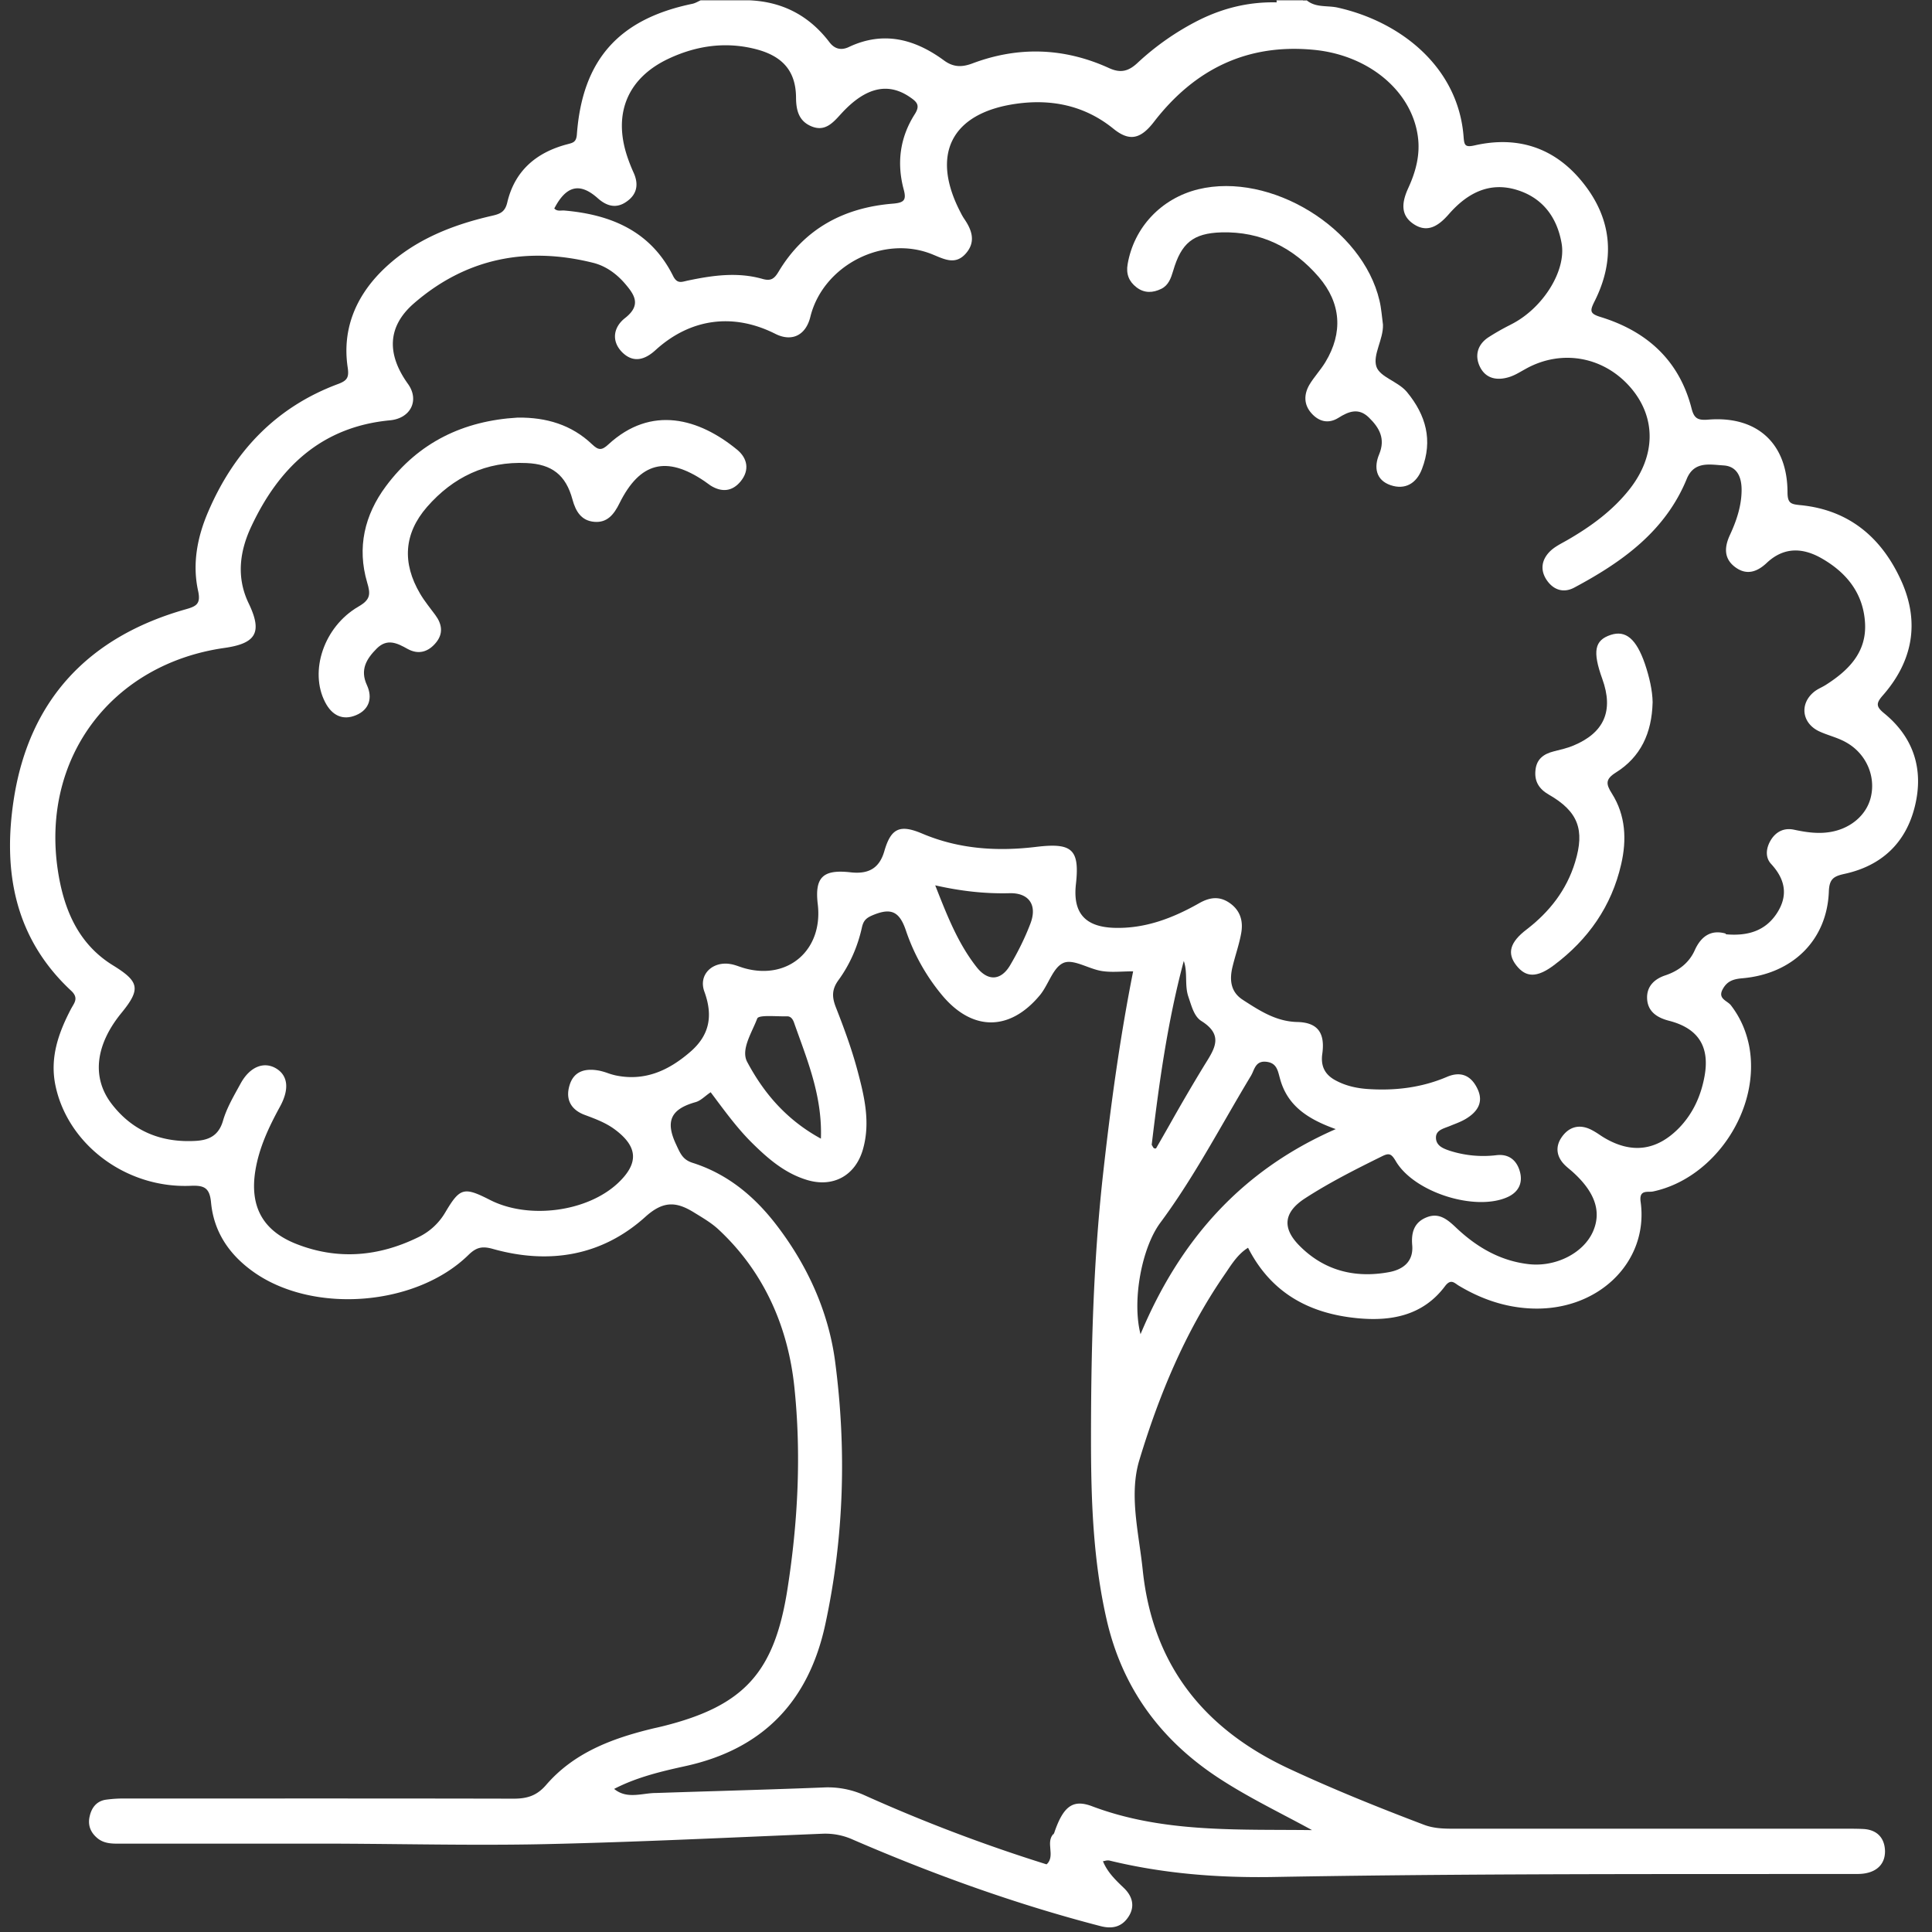 <svg xmlns="http://www.w3.org/2000/svg" width="80" height="80" fill="none" viewBox="0 0 80 80"><rect x="0" y="0" width="80" height="80" fill="#333333" stroke="none"/><g fill="#fff" clip-path="url(#clip0_6509_31519)"><path d="M52.852.15a.324.324 0 0 0 .006-.137h1.094c-.339.3-.73.117-1.1.137Z"/><path fill-rule="evenodd" d="M54.108.013c.255.212.553.231.852.251.152.01.304.02.45.055 2.624.593 4.987 2.487 5.196 5.365.026.332.065.423.449.338 1.849-.423 3.405.13 4.557 1.628 1.153 1.49 1.263 3.144.417 4.824-.202.404-.209.514.267.658 1.907.592 3.242 1.796 3.75 3.789.104.403.254.488.677.456 2.025-.17 3.288.976 3.294 3 0 .47.143.502.547.541 2.031.202 3.379 1.374 4.18 3.17.755 1.706.449 3.302-.775 4.701-.293.332-.293.469.059.755 1.223 1.003 1.634 2.331 1.263 3.842-.371 1.517-1.38 2.467-2.917 2.8-.436.097-.625.2-.645.722-.071 2.011-1.49 3.418-3.58 3.6-.378.032-.632.117-.814.45-.159.288.007.407.169.523.064.046.127.091.17.147.39.508.63 1.061.755 1.686.494 2.591-1.413 5.475-3.978 6.022-.047.01-.102.011-.158.012-.2.003-.418.007-.357.424.345 2.507-1.816 4.603-4.68 4.401-1.03-.071-1.973-.41-2.852-.937-.028-.017-.056-.036-.082-.055-.147-.102-.28-.195-.485.074-.93 1.244-2.278 1.472-3.698 1.322-1.94-.202-3.509-1.042-4.46-2.91-.388.24-.638.615-.882.98l-.14.205c-1.594 2.33-2.668 4.928-3.476 7.597-.34 1.113-.17 2.307-.002 3.49.051.36.102.719.139 1.074.41 3.926 2.526 6.576 6.055 8.223 1.829.853 3.704 1.608 5.592 2.324.39.15.807.163 1.224.163h16.29c.234 0 .468 0 .702.013.56.039.86.384.873.911.006.495-.287.82-.788.918-.124.026-.26.033-.384.033l-3.896.001c-6.753.001-13.503.002-20.258.123-2.285.039-4.564-.137-6.803-.684a.453.453 0 0 0-.172.016l-.082.016c.185.453.513.768.838 1.08l.021.02c.365.346.475.769.202 1.192-.26.404-.638.528-1.152.397-3.516-.911-6.927-2.142-10.254-3.58a2.777 2.777 0 0 0-1.276-.248c-.909.037-1.817.076-2.726.115-2.906.125-5.813.25-8.72.315-1.975.043-3.95.023-5.924.003-.986-.01-1.971-.02-2.956-.023H4.98c-.334.003-.669.005-.949-.228-.28-.234-.403-.533-.319-.898.078-.358.28-.625.651-.69a5.31 5.31 0 0 1 .853-.052l4.014-.001c4.013-.001 8.027-.002 12.04.007.56 0 .958-.123 1.342-.566 1.133-1.315 2.676-1.908 4.31-2.311.088-.023.176-.043.264-.062.087-.02.175-.04.263-.062 3.372-.84 4.616-2.233 5.156-5.664.437-2.786.58-5.599.287-8.385-.26-2.48-1.25-4.76-3.138-6.517-.26-.243-.569-.432-.88-.623a29.794 29.794 0 0 1-.142-.087c-.71-.436-1.25-.501-2.006.182-1.803 1.628-3.997 1.986-6.328 1.328-.442-.123-.683-.058-1.002.254-2.149 2.103-6.341 2.448-8.822.755-1.035-.71-1.719-1.666-1.836-2.936-.058-.605-.286-.71-.853-.683-2.662.11-5.071-1.706-5.586-4.14-.247-1.166.124-2.201.651-3.204l.052-.09c.115-.193.225-.38-.052-.64C.593 38.836.111 36.056.573 33.08c.645-4.134 3.119-6.72 7.123-7.852.436-.124.625-.221.507-.762-.247-1.12-.032-2.233.417-3.274 1.068-2.494 2.806-4.336 5.384-5.293.384-.144.456-.28.39-.704-.22-1.51.3-2.825 1.342-3.9 1.27-1.301 2.904-1.965 4.648-2.363.345-.078.528-.169.619-.54.306-1.315 1.198-2.077 2.474-2.415l.05-.013c.21-.056.336-.089.36-.397.228-3.093 1.738-4.78 4.785-5.41.09-.02.175-.063.26-.106l.079-.038h2.024c1.374.059 2.474.638 3.308 1.732.221.293.501.352.82.195 1.432-.67 2.728-.319 3.932.567.384.28.736.28 1.16.123 1.913-.722 3.814-.657 5.67.19.482.22.807.13 1.178-.216a10.964 10.964 0 0 1 2.54-1.77c1.021-.508 2.082-.762 3.215-.736.13-.014.26-.006.392.002.231.014.462.028.682-.08h.157l.02-.007ZM71.465 38.66c-.573-.17-1.01.065-1.29.69-.233.52-.67.853-1.21 1.035-.475.156-.781.469-.762.957.02.534.397.794.905.925 1.218.312 1.7 1.074 1.471 2.31-.15.808-.475 1.53-1.054 2.13-.925.944-1.96 1.08-3.1.403-.067-.04-.135-.085-.202-.13a3.205 3.205 0 0 0-.324-.195c-.495-.254-.931-.13-1.23.3-.287.41-.216.84.162 1.19.05.048.102.091.153.134.048.04.096.08.14.12.924.834 1.198 1.641.84 2.462-.397.905-1.556 1.484-2.67 1.354-1.184-.137-2.155-.71-3-1.51-.359-.34-.71-.639-1.231-.424-.515.209-.632.638-.586 1.153.058.69-.397 1.009-.964 1.113-1.413.26-2.695-.065-3.717-1.107-.723-.736-.625-1.38.228-1.94 1.022-.664 2.109-1.211 3.203-1.751.3-.15.39-.098.566.195.755 1.302 3.307 2.103 4.642 1.49.423-.195.625-.553.508-1.021-.124-.489-.456-.769-.97-.71a4.556 4.556 0 0 1-1.92-.176l-.007-.002c-.265-.09-.573-.196-.586-.532-.011-.276.217-.362.435-.444l.099-.037.18-.073c.18-.07.362-.143.523-.24.468-.28.748-.677.488-1.23-.254-.547-.677-.762-1.27-.508-1.022.436-2.096.573-3.196.508-.495-.026-.977-.124-1.42-.365-.436-.234-.618-.586-.546-1.094.123-.879-.196-1.302-1.035-1.321-.863-.02-1.534-.452-2.213-.89l-.053-.035c-.508-.332-.547-.846-.41-1.386.042-.172.091-.344.14-.517.08-.278.16-.556.211-.838.091-.488-.02-.93-.449-1.243-.43-.313-.84-.267-1.295-.007-1.094.619-2.246 1.062-3.536 1.016-1.191-.046-1.692-.625-1.562-1.803.163-1.452-.163-1.726-1.634-1.55-1.615.196-3.21.098-4.74-.553-.911-.384-1.282-.222-1.556.722-.215.756-.696.964-1.4.886-1.145-.13-1.49.202-1.36 1.315.228 1.881-1.205 3.151-3.008 2.663-.083-.022-.163-.05-.243-.077-.115-.04-.23-.08-.35-.1-.748-.136-1.354.43-1.093 1.14.37 1.016.208 1.817-.6 2.507-.885.762-1.868 1.21-3.066.963a2.712 2.712 0 0 1-.335-.097 2.719 2.719 0 0 0-.335-.098c-.56-.11-1.068-.013-1.25.612-.176.586.072 1.016.65 1.224.437.163.873.325 1.25.612.932.703.97 1.38.125 2.187-1.27 1.211-3.718 1.537-5.326.71-1.074-.547-1.237-.501-1.842.52a2.593 2.593 0 0 1-1.133 1.036c-1.64.8-3.333.944-5.046.267-1.393-.553-1.92-1.563-1.686-3.027.156-.964.566-1.823 1.029-2.67.39-.722.319-1.282-.183-1.575-.5-.287-1.074-.059-1.451.625l-.116.21c-.238.431-.48.867-.614 1.326-.175.619-.573.814-1.126.847-1.42.084-2.61-.391-3.483-1.524-.846-1.094-.677-2.454.397-3.77.814-.995.742-1.301-.345-1.972-1.471-.905-2.057-2.376-2.292-3.978-.677-4.642 2.253-8.503 6.901-9.167 1.335-.188 1.583-.657.997-1.868-.508-1.068-.359-2.148.117-3.158 1.146-2.448 2.91-4.134 5.748-4.4.866-.085 1.218-.84.743-1.504-.88-1.224-.866-2.37.24-3.334 2.149-1.868 4.662-2.37 7.416-1.686.508.124.944.43 1.296.827.41.475.742.911.032 1.465-.482.377-.58.963-.098 1.432.456.436.931.293 1.374-.117 1.445-1.309 3.216-1.537 4.948-.664.684.345 1.263.065 1.452-.704.527-2.141 3.053-3.43 5.09-2.571l.073.03c.454.192.873.37 1.27-.076.422-.475.266-.957-.047-1.419a2.187 2.187 0 0 1-.156-.267c-1.263-2.402-.41-4.134 2.285-4.518 1.459-.208 2.839.065 4.03 1.029.664.54 1.127.442 1.687-.287 1.68-2.174 3.86-3.249 6.634-2.975 2.246.221 4.01 1.686 4.284 3.548.117.775-.079 1.497-.398 2.188-.247.546-.338 1.087.209 1.464.592.41 1.06.078 1.471-.39.749-.86 1.667-1.367 2.826-1.01 1.06.326 1.66 1.127 1.849 2.208.201 1.126-.756 2.662-2.038 3.333l-.114.06a9.56 9.56 0 0 0-.895.513c-.45.306-.56.775-.32 1.237.255.488.736.547 1.218.39.181-.058.355-.158.527-.256l.17-.095c1.497-.814 3.248-.475 4.349.84 1.015 1.217 1.002 2.767-.065 4.14-.697.892-1.595 1.55-2.572 2.116a8.793 8.793 0 0 1-.173.097c-.194.107-.388.214-.543.359-.358.339-.45.768-.17 1.198.28.423.704.566 1.153.325 1.973-1.054 3.763-2.324 4.655-4.498.27-.662.815-.617 1.32-.575l.197.015c.58.032.755.501.755 1.009 0 .657-.208 1.276-.482 1.868-.228.489-.267.97.209 1.329.481.364.924.201 1.321-.176.684-.638 1.439-.638 2.22-.208 1.061.592 1.771 1.458 1.843 2.701.071 1.211-.677 1.96-1.615 2.559-.063.041-.132.077-.2.113-.093.048-.186.097-.269.16-.65.502-.54 1.341.222 1.673.14.063.287.115.434.167.22.078.44.156.64.27.82.455 1.23 1.373 1.035 2.24-.17.78-.879 1.38-1.797 1.49-.469.059-.93-.013-1.387-.11-.39-.085-.722.058-.944.397-.214.332-.273.735-.006 1.022.592.644.71 1.315.234 2.044-.475.723-1.198.95-2.115.866l.006-.026ZM22.955 8.627c.49-.938 1.05-1.081 1.791-.424.378.339.775.443 1.192.15.449-.306.52-.736.286-1.23a7.112 7.112 0 0 1-.254-.651c-.592-1.784.026-3.256 1.732-4.05 1.159-.54 2.376-.71 3.633-.377 1.087.292 1.614.911 1.627 1.979 0 .547.118.996.645 1.21.545.224.872-.137 1.194-.492l.05-.054c1.008-1.094 1.946-1.29 2.858-.645.273.189.39.332.175.677-.618.964-.761 2.025-.462 3.132.117.436.013.54-.443.58-2.03.162-3.672 1.034-4.74 2.818-.175.293-.318.397-.663.3-1.029-.293-2.058-.15-3.08.065-.037.007-.072.016-.106.024-.207.05-.368.089-.519-.213-.918-1.842-2.552-2.539-4.498-2.708-.039-.004-.078-.002-.119 0-.111.006-.225.012-.311-.098l.013.007ZM43.34 77.2a67.336 67.336 0 0 1-7.533-2.858 3.678 3.678 0 0 0-1.725-.326c-1.44.057-2.88.101-4.321.146-.864.026-1.729.053-2.593.082-.162 0-.326.02-.49.042-.429.054-.857.11-1.248-.211.93-.482 1.94-.723 2.949-.944 3.21-.703 5.104-2.676 5.794-5.866.781-3.613.886-7.272.404-10.912-.28-2.083-1.172-4.023-2.494-5.716-.898-1.146-1.992-2.038-3.405-2.487-.387-.125-.493-.352-.656-.704l-.02-.044c-.482-1.01-.19-1.485.8-1.765.142-.039.268-.137.404-.245.07-.055.142-.112.221-.165l.219.292v.001c.48.642.964 1.29 1.545 1.855.651.639 1.342 1.224 2.247 1.491 1.067.313 1.979-.188 2.291-1.263.326-1.126.059-2.22-.228-3.294-.234-.872-.547-1.725-.879-2.572-.169-.423-.195-.748.092-1.145.475-.651.8-1.394.976-2.188.065-.293.182-.397.462-.514.73-.3 1.088-.17 1.361.644a8.35 8.35 0 0 0 1.465 2.637c1.25 1.53 2.812 1.556 4.075.046.139-.166.251-.374.361-.578.18-.334.355-.657.629-.77.256-.106.595.02.947.149.212.078.43.158.635.19.276.044.562.034.864.023.14-.005.284-.01.432-.01-.567 2.851-.944 5.67-1.257 8.496-.397 3.62-.488 7.252-.488 10.885 0 2.494.084 4.974.638 7.422.65 2.89 2.272 5.072 4.74 6.66.854.552 1.748 1.022 2.648 1.496h.001l.001.001c.375.197.75.395 1.125.6-.42-.006-.84-.007-1.26-.009-2.66-.01-5.308-.02-7.854-.981-.781-.293-1.185-.013-1.563 1.107-.07.207-.061.42-.052.634.005.12.01.242 0 .362l-.002.034c-.011.145-.021.282-.239.252l-.02.02Zm11.97-30.446.009-.004v.007l-.008-.003Zm0 0c-3.946 1.725-6.477 4.647-8.083 8.492-.358-1.38.045-3.574.82-4.616 1.008-1.358 1.85-2.818 2.693-4.277.348-.603.697-1.207 1.057-1.803a1.5 1.5 0 0 0 .088-.18c.092-.212.19-.436.53-.406.411.035.483.308.56.6v.001l.026.095c.3 1.111 1.123 1.67 2.31 2.094ZM38.725 36.66c1.068.241 2.064.352 3.08.326.787-.02 1.158.475.865 1.25-.227.599-.52 1.185-.846 1.738-.377.632-.911.664-1.374.085-.767-.97-1.213-2.101-1.687-3.303l-.038-.096Zm-7.786 7.311c.677 1.27 1.608 2.39 3.053 3.178v.006c.056-1.567-.428-2.908-.906-4.232-.072-.2-.144-.4-.214-.599-.045-.117-.123-.24-.273-.24-.123.003-.27-.001-.418-.005-.382-.01-.779-.022-.826.096-.05.132-.113.272-.178.414-.216.476-.449.987-.238 1.382Zm16.751 3.425c.306-2.559.658-5.105 1.328-7.605.086.247.091.499.097.75.006.245.011.49.092.728l.06.181c.107.325.218.664.48.828.908.571.567 1.119.176 1.747l-.072.116a80.559 80.559 0 0 0-1.412 2.416c-.19.334-.381.669-.573 1.001-.15.04-.215 0-.183-.162h.007Z" clip-rule="evenodd"/><path d="M43.34 77.2c.384-.364-.078-.917.3-1.282.006.384.025.762.025 1.146 0 .273-.117.319-.319.137h-.006ZM47.689 47.396c.045.071.058.182.182.162 0 .163-.182.352-.215.32-.182-.15-.084-.333.04-.489l-.007.007ZM21.445 17.292c1.172-.013 2.22.293 3.073 1.107.254.24.391.267.671.006 1.784-1.647 3.763-1.074 5.332.215.43.352.527.846.15 1.309-.345.423-.781.468-1.25.175-.085-.058-.17-.123-.254-.182-1.57-1.061-2.67-.788-3.516.918-.228.462-.508.814-1.041.768-.534-.045-.769-.423-.905-.924-.274-1.016-.853-1.465-1.901-1.51-1.674-.079-3.04.579-4.121 1.816-.964 1.107-1.036 2.324-.287 3.594.182.312.417.592.631.885.28.378.333.768.027 1.14-.313.383-.723.514-1.179.26-.43-.241-.84-.443-1.27-.02-.429.43-.709.88-.41 1.524.241.527.092 1.009-.442 1.237-.56.24-1.01.013-1.29-.534-.663-1.276-.058-3.125 1.38-3.959.496-.286.509-.507.359-1.002-.423-1.439-.11-2.787.775-3.978 1.354-1.823 3.216-2.715 5.456-2.845h.012ZM57.266 13.444c.019.612-.43 1.244-.274 1.732.143.443.899.612 1.27 1.061.787.957 1.074 1.999.618 3.184-.228.599-.697.872-1.296.67-.612-.208-.703-.742-.475-1.282.267-.645.007-1.1-.43-1.524-.423-.41-.833-.253-1.263.02-.41.254-.807.156-1.12-.202-.312-.358-.305-.768-.084-1.159.195-.332.469-.618.67-.95.736-1.218.652-2.442-.273-3.522-1.054-1.224-2.396-1.895-4.03-1.85-1.178.033-1.666.45-1.998 1.583-.092.306-.19.605-.495.755-.345.17-.703.189-1.029-.065-.312-.241-.436-.554-.364-.957.26-1.517 1.386-2.722 2.923-3.1 2.995-.728 6.803 1.602 7.506 4.61.078.326.098.664.144.996ZM68.431 29.089c-.032 1.276-.501 2.259-1.517 2.897-.449.28-.416.482-.169.872.573.905.618 1.92.384 2.93-.397 1.738-1.367 3.118-2.786 4.18-.704.527-1.16.514-1.556.006-.391-.501-.267-.957.423-1.484.95-.73 1.66-1.634 2.012-2.793.41-1.341.123-2.097-1.088-2.793-.41-.235-.605-.554-.553-1.016.045-.456.338-.67.755-.775.273-.071.553-.13.814-.24 1.282-.534 1.673-1.446 1.198-2.76-.41-1.14-.326-1.602.351-1.824.619-.202 1.055.163 1.413 1.198.182.54.313 1.1.32 1.595v.007Z"/></g><defs><clipPath id="clip0_6509_31519"><path fill="#fff" d="M0 0h80v80H0z"/></clipPath></defs></svg>